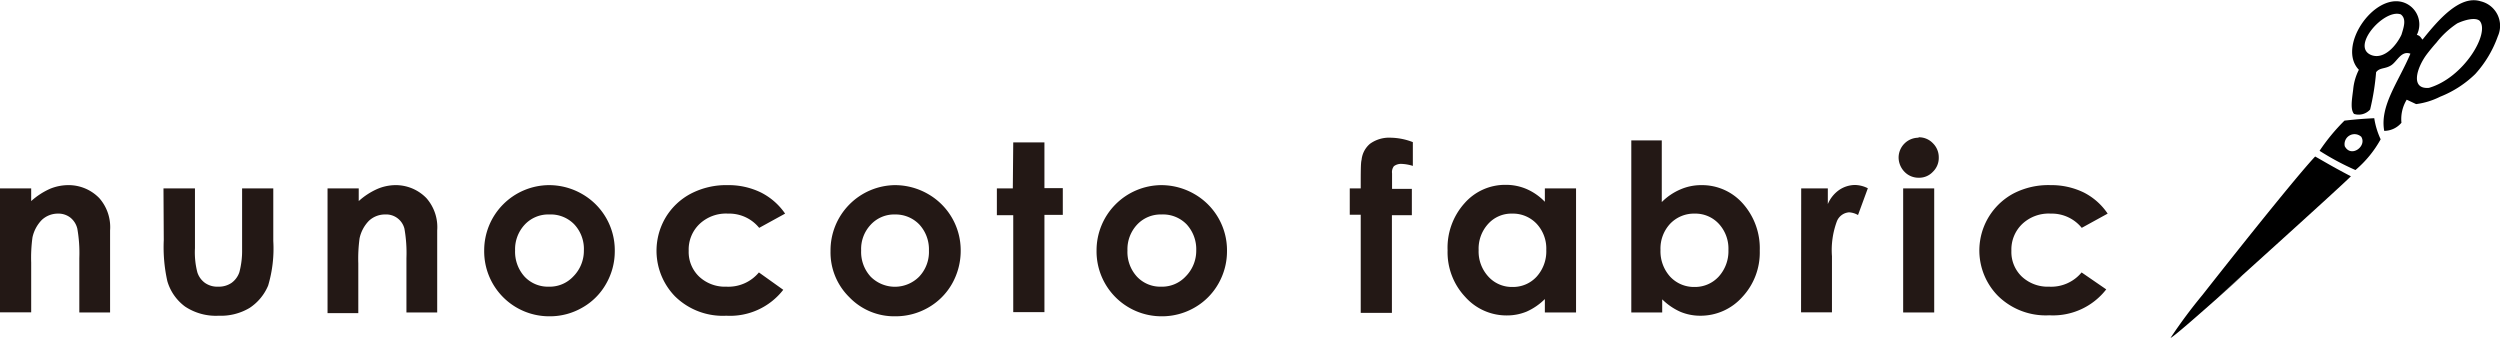 <svg xmlns="http://www.w3.org/2000/svg" viewBox="0 0 175.55 23.72"><defs><style>.cls-1{fill:#231815;}.cls-2{fill-rule:evenodd;}</style></defs><g id="レイヤー_2" data-name="レイヤー 2"><g id="レイヤー_1-2" data-name="レイヤー 1"><path class="cls-1" d="M94.78,13.23h.77c0-1.14,0-1.82.06-2a1.69,1.69,0,0,1,.6-1.14,2.3,2.3,0,0,1,1.47-.42,4.47,4.47,0,0,1,1.53.31v1.67a2.94,2.94,0,0,0-.77-.14.83.83,0,0,0-.56.16.68.68,0,0,0-.13.5v1.09h1.39v1.85H97.74v6.86H95.55V15.08h-.77Z"/><path class="cls-1" d="M108.48,13.23h2.19v8.71h-2.19V21a4.26,4.26,0,0,1-1.28.88,3.6,3.6,0,0,1-1.4.27,3.88,3.88,0,0,1-2.92-1.31,4.57,4.57,0,0,1-1.23-3.26,4.67,4.67,0,0,1,1.19-3.31,3.79,3.79,0,0,1,2.9-1.29,3.65,3.65,0,0,1,1.47.3,4,4,0,0,1,1.27.89ZM106.18,15a2.19,2.19,0,0,0-1.68.72,2.57,2.57,0,0,0-.67,1.84,2.6,2.6,0,0,0,.68,1.86,2.22,2.22,0,0,0,1.68.73,2.24,2.24,0,0,0,1.71-.72,2.65,2.65,0,0,0,.68-1.88,2.55,2.55,0,0,0-.68-1.84A2.29,2.29,0,0,0,106.18,15Z"/><path class="cls-1" d="M116.69,9.86v4.33A4.12,4.12,0,0,1,118,13.3a3.66,3.66,0,0,1,1.48-.3,3.82,3.82,0,0,1,2.9,1.29,4.72,4.72,0,0,1,1.19,3.31,4.57,4.57,0,0,1-1.23,3.26,3.92,3.92,0,0,1-2.93,1.31,3.6,3.6,0,0,1-1.4-.27,4.3,4.3,0,0,1-1.29-.88v.92h-2.17V9.86ZM119,15a2.31,2.31,0,0,0-1.72.71,2.55,2.55,0,0,0-.68,1.84,2.65,2.65,0,0,0,.68,1.88,2.28,2.28,0,0,0,1.72.72,2.25,2.25,0,0,0,1.69-.73,2.65,2.65,0,0,0,.68-1.86,2.57,2.57,0,0,0-.67-1.84A2.24,2.24,0,0,0,119,15Z"/><path class="cls-1" d="M126.48,13.23h1.87v1.1a2.3,2.3,0,0,1,.81-1,2,2,0,0,1,1.11-.34,2.07,2.07,0,0,1,.89.23l-.69,1.88a1.42,1.42,0,0,0-.63-.19,1,1,0,0,0-.85.62,5.8,5.8,0,0,0-.35,2.46v3.94h-2.17Z"/><path class="cls-1" d="M134.73,9.64a1.35,1.35,0,0,1,1,.42,1.38,1.38,0,0,1,.41,1,1.35,1.35,0,0,1-.41,1,1.31,1.31,0,0,1-1,.42,1.36,1.36,0,0,1-1-.42,1.46,1.46,0,0,1-.41-1,1.4,1.4,0,0,1,1.39-1.39Zm-1.09,3.59h2.18v8.71h-2.18Z"/><path class="cls-1" d="M148,15l-1.82,1A2.71,2.71,0,0,0,144,15a2.7,2.7,0,0,0-2,.73,2.48,2.48,0,0,0-.76,1.88,2.39,2.39,0,0,0,.73,1.81,2.66,2.66,0,0,0,1.92.71,2.77,2.77,0,0,0,2.28-1l1.73,1.19a4.73,4.73,0,0,1-4,1.82,4.78,4.78,0,0,1-3.6-1.36,4.54,4.54,0,0,1,1.1-7.2A5.32,5.32,0,0,1,144,13a5.18,5.18,0,0,1,2.33.52A4.45,4.45,0,0,1,148,15Z"/><path class="cls-1" d="M0,13.23H2.19v.89a5,5,0,0,1,1.34-.87A3.39,3.39,0,0,1,4.77,13a3,3,0,0,1,2.2.91,3.08,3.08,0,0,1,.76,2.27v5.76H5.57V18.13a9.84,9.84,0,0,0-.14-2.07,1.41,1.41,0,0,0-.49-.78A1.36,1.36,0,0,0,4.08,15a1.65,1.65,0,0,0-1.14.44,2.51,2.51,0,0,0-.66,1.23,10.53,10.53,0,0,0-.09,1.77v3.49H0Z"/><path class="cls-1" d="M11.48,13.23h2.21v4.2a5.57,5.57,0,0,0,.17,1.7,1.47,1.47,0,0,0,.54.74,1.51,1.51,0,0,0,.92.26,1.59,1.59,0,0,0,.93-.26,1.52,1.52,0,0,0,.56-.76A5.87,5.87,0,0,0,17,17.5V13.23h2.19v3.69a9.11,9.11,0,0,1-.36,3.13,3.49,3.49,0,0,1-1.3,1.57,3.94,3.94,0,0,1-2.18.55A3.91,3.91,0,0,1,13,21.53a3.39,3.39,0,0,1-1.25-1.79,10.93,10.93,0,0,1-.25-2.88Z"/><path class="cls-1" d="M23,13.23h2.19v.89a4.89,4.89,0,0,1,1.35-.87A3.3,3.3,0,0,1,27.74,13a3,3,0,0,1,2.2.91,3.08,3.08,0,0,1,.76,2.27v5.76H28.54V18.13a9.84,9.84,0,0,0-.14-2.07,1.32,1.32,0,0,0-1.35-1,1.65,1.65,0,0,0-1.14.44,2.51,2.51,0,0,0-.66,1.23,10.53,10.53,0,0,0-.09,1.77v3.49H23Z"/><path class="cls-1" d="M38.55,13a4.64,4.64,0,0,1,2.32.62,4.55,4.55,0,0,1,2.3,4,4.59,4.59,0,0,1-.61,2.31,4.39,4.39,0,0,1-1.67,1.67,4.53,4.53,0,0,1-2.33.61A4.56,4.56,0,0,1,34,17.59,4.58,4.58,0,0,1,38.55,13Zm0,2.06a2.26,2.26,0,0,0-1.7.71,2.53,2.53,0,0,0-.68,1.82,2.6,2.6,0,0,0,.67,1.84,2.24,2.24,0,0,0,1.7.7,2.26,2.26,0,0,0,1.71-.71A2.56,2.56,0,0,0,41,17.59a2.53,2.53,0,0,0-.67-1.83A2.3,2.3,0,0,0,38.59,15.06Z"/><path class="cls-1" d="M55.13,15l-1.82,1a2.71,2.71,0,0,0-2.19-1,2.7,2.7,0,0,0-2,.73,2.48,2.48,0,0,0-.76,1.88,2.39,2.39,0,0,0,.73,1.81,2.65,2.65,0,0,0,1.92.71,2.78,2.78,0,0,0,2.28-1L55,20.35a4.73,4.73,0,0,1-4,1.82,4.78,4.78,0,0,1-3.6-1.36,4.59,4.59,0,0,1-.67-5.52,4.52,4.52,0,0,1,1.76-1.68A5.38,5.38,0,0,1,51.11,13a5.18,5.18,0,0,1,2.33.52A4.53,4.53,0,0,1,55.13,15Z"/><path class="cls-1" d="M62.84,13a4.66,4.66,0,0,1,2.32.62,4.55,4.55,0,0,1,2.3,4,4.69,4.69,0,0,1-.61,2.31,4.46,4.46,0,0,1-1.67,1.67,4.59,4.59,0,0,1-2.34.61,4.36,4.36,0,0,1-3.2-1.34,4.4,4.4,0,0,1-1.32-3.24A4.58,4.58,0,0,1,62.84,13Zm0,2.06a2.24,2.24,0,0,0-1.69.71,2.49,2.49,0,0,0-.68,1.82,2.56,2.56,0,0,0,.67,1.84,2.4,2.4,0,0,0,3.4,0,2.52,2.52,0,0,0,.69-1.83,2.58,2.58,0,0,0-.67-1.83A2.31,2.31,0,0,0,62.87,15.06Z"/><path class="cls-1" d="M71.15,10h2.19v3.21h1.29v1.88H73.34v6.83H71.15V15.11H70V13.23h1.12Z"/><path class="cls-1" d="M81.54,13a4.66,4.66,0,0,1,2.32.62,4.55,4.55,0,0,1,2.3,4,4.59,4.59,0,0,1-.61,2.31,4.46,4.46,0,0,1-1.67,1.67,4.56,4.56,0,0,1-2.33.61A4.56,4.56,0,0,1,77,17.59,4.58,4.58,0,0,1,81.54,13Zm0,2.06a2.26,2.26,0,0,0-1.69.71,2.53,2.53,0,0,0-.68,1.82,2.56,2.56,0,0,0,.67,1.84,2.24,2.24,0,0,0,1.7.7,2.26,2.26,0,0,0,1.71-.71A2.56,2.56,0,0,0,84,17.59a2.58,2.58,0,0,0-.67-1.83A2.31,2.31,0,0,0,81.57,15.06Z"/><path class="cls-2" d="M152.42,23.72a35.52,35.52,0,0,1,2.23-3c4.1-5.21,7-8.76,7.92-9.73.7.39,1.1.65,2.51,1.39-.93.93-10.07,9.15-9.27,8.44C160.81,16.36,152.57,23.82,152.42,23.72Z"/><path class="cls-2" d="M162.88,10.59a13.72,13.72,0,0,1,1.75-2.12c.9-.1,1.34-.13,2.09-.17a5.4,5.4,0,0,0,.45,1.48,7.71,7.71,0,0,1-1.77,2.16A18.48,18.48,0,0,1,162.88,10.59Zm2.91-1a.7.7,0,0,0-1.14.68C165.1,11.12,166.25,10.24,165.79,9.58Z"/><path class="cls-2" d="M167.42,9.19c-.32-1.77,1-3.43,1.84-5.42-.65-.24-.93.55-1.36.82s-.79.14-1.05.48a17,17,0,0,1-.42,2.62A1.08,1.08,0,0,1,165.3,8c-.27-.32-.15-1-.06-1.71a3.8,3.8,0,0,1,.4-1.39c-1.54-1.6,1-5.34,3.07-4.75a1.63,1.63,0,0,1,1,2.3c.25.06.28.21.4.33,1.09-1.36,2.61-3.15,4.08-2.69a1.77,1.77,0,0,1,1.21,2.45,7.82,7.82,0,0,1-1.59,2.66,7.44,7.44,0,0,1-2.46,1.59,5.23,5.23,0,0,1-1.69.52L169,7a2.6,2.6,0,0,0-.37,1.62A1.6,1.6,0,0,1,167.42,9.19Zm5.13-7.55A6.18,6.18,0,0,0,171.08,3c-.22.24-.52.61-.7.85-.69.95-1.13,2.43.18,2.32,2.45-.71,4.31-3.86,3.56-4.71C173.82,1.2,173.09,1.39,172.55,1.64Zm-4-.64c-1.18-.37-3.54,2.33-2,2.88.87.3,1.72-.67,2.08-1.44C168.8,1.89,169,1.31,168.57,1Z"/></g></g></svg>
